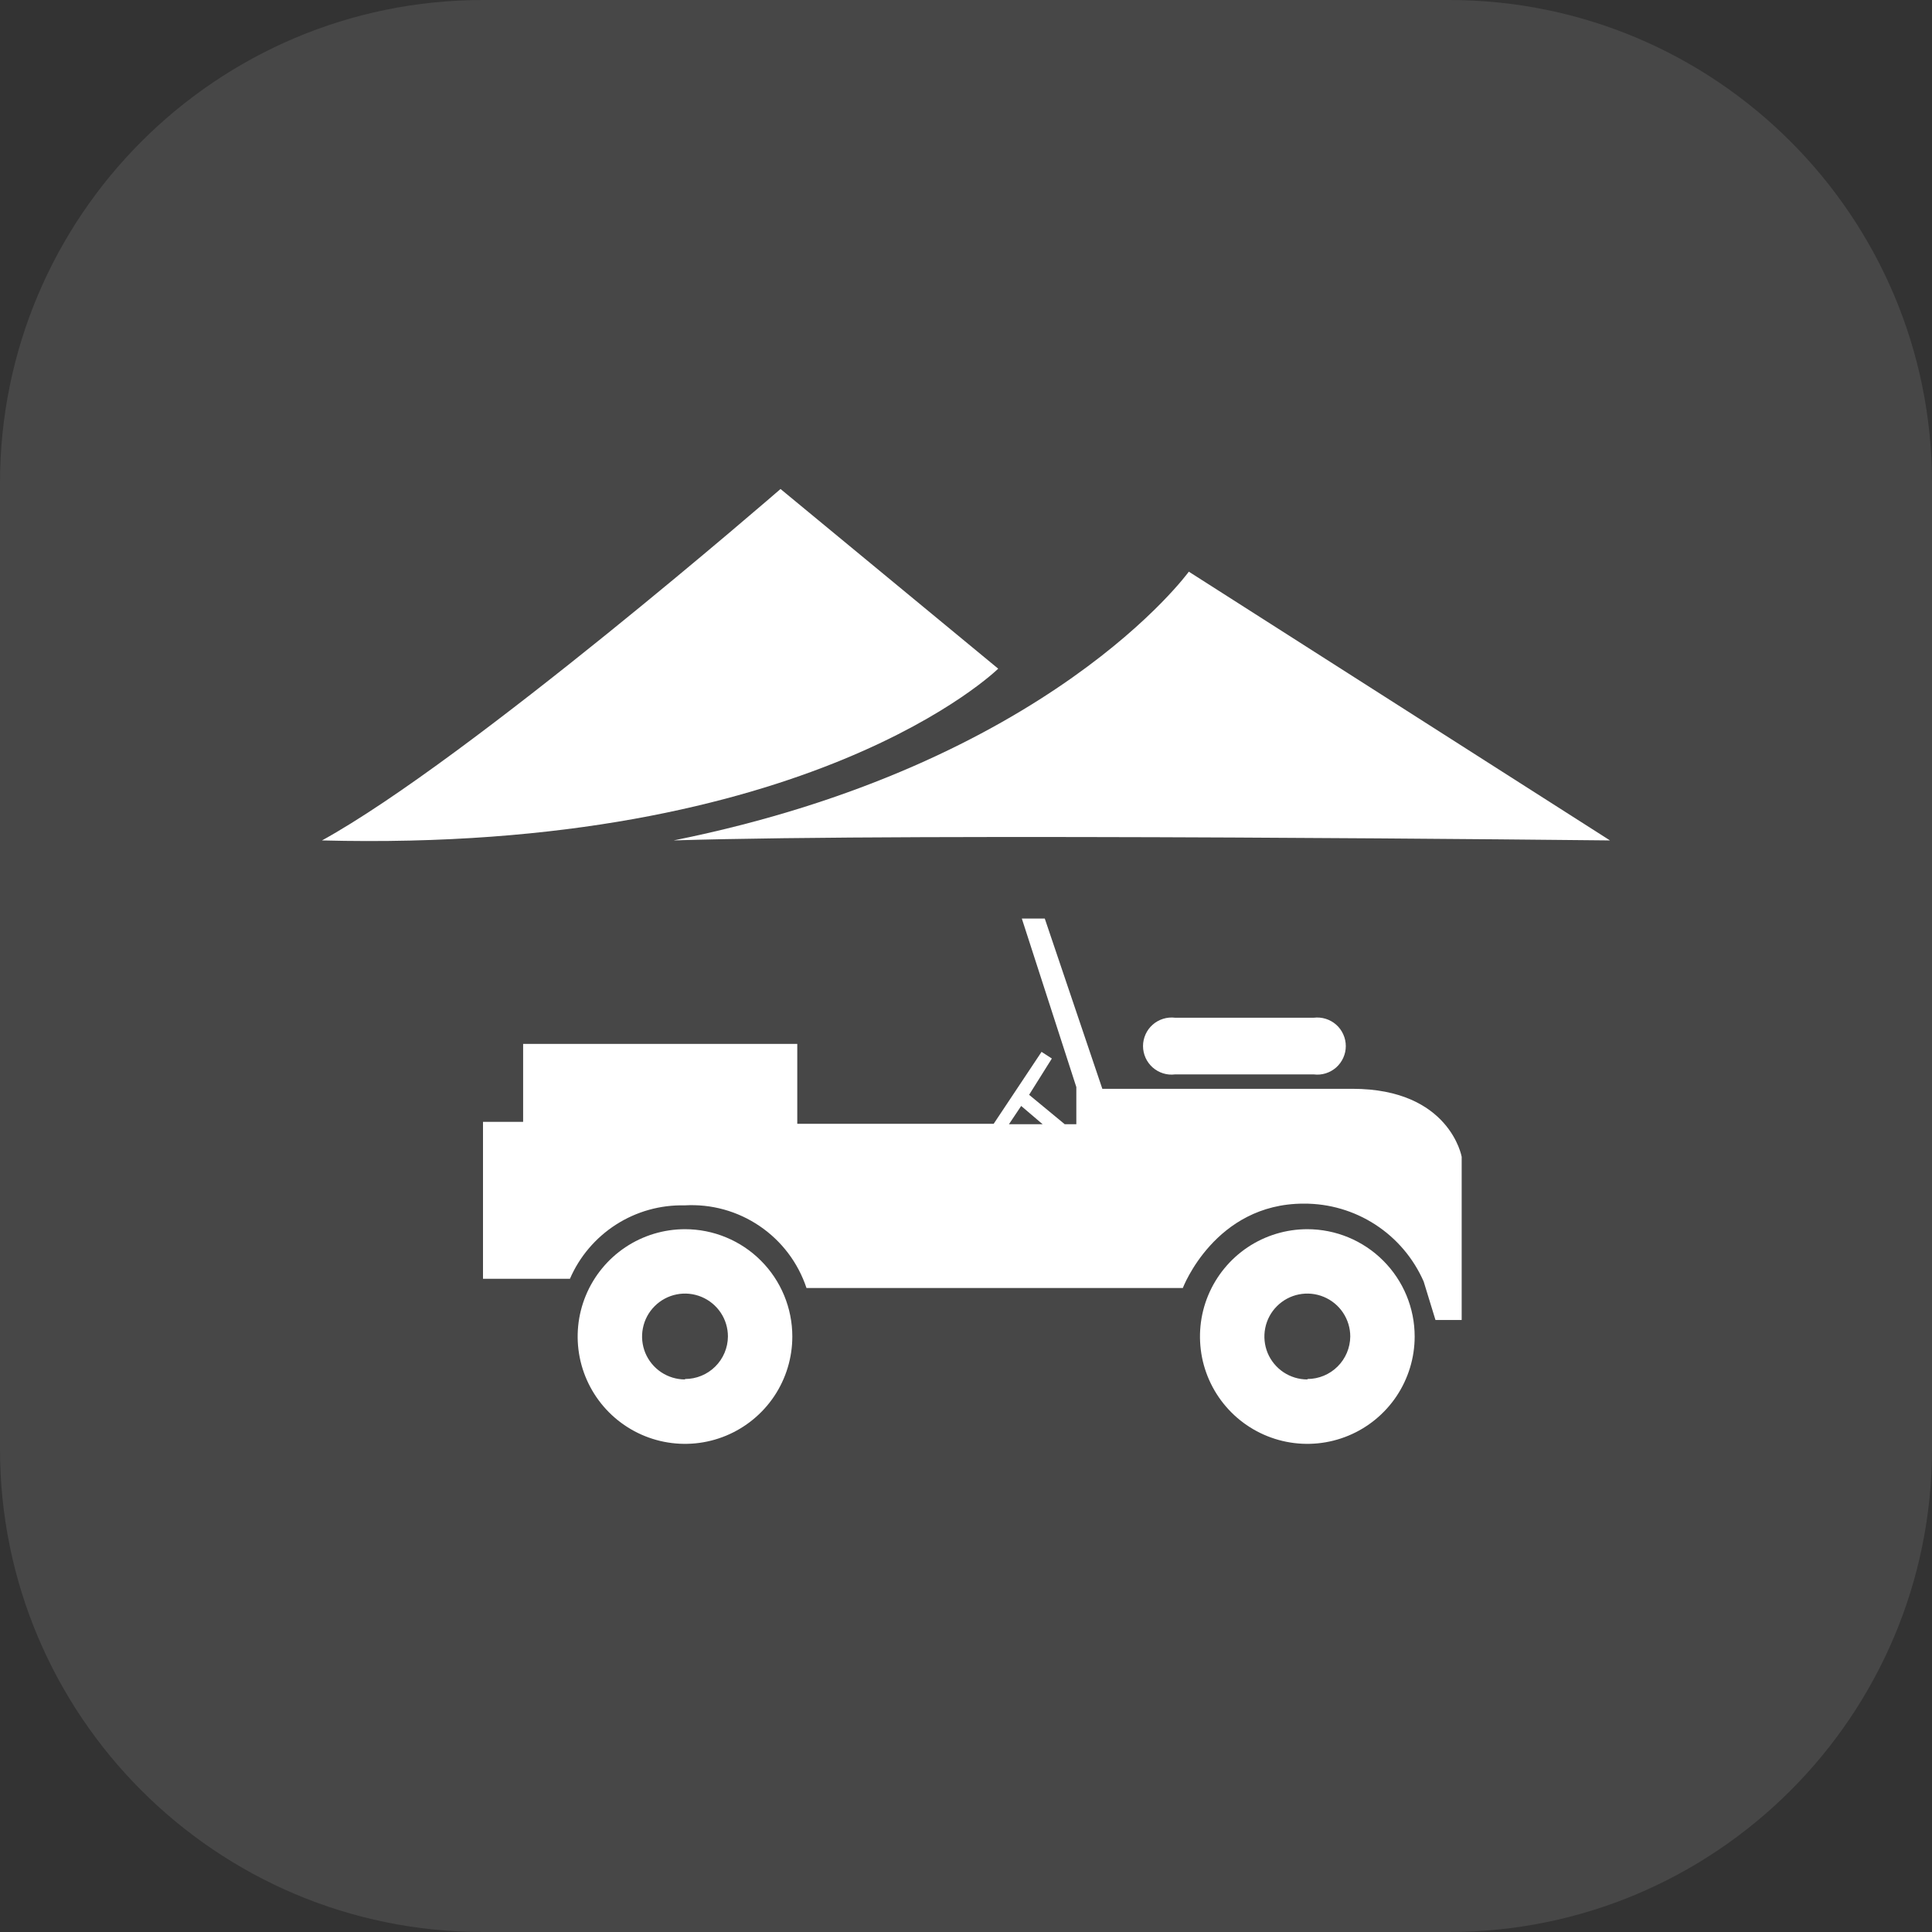 <svg width="48" height="48" viewBox="0 0 48 48" fill="none" xmlns="http://www.w3.org/2000/svg">
<rect x="0" y="0" width="48" height="48" fill="#333333" stroke="none"/>
<path d="M0 12C0 5.373 5.373 0 12 0H36C42.627 0 48 5.373 48 12V36C48 42.627 42.627 48 36 48H12C5.373 48 0 42.627 0 36V12Z" fill="white" fill-opacity="0.1"/>
<g clip-path="url(#clip0_1_7891)">
<path d="M29.195 25.285C29.095 25.273 28.994 25.282 28.898 25.312C28.802 25.342 28.713 25.391 28.638 25.458C28.563 25.524 28.502 25.606 28.461 25.698C28.42 25.79 28.398 25.889 28.398 25.989C28.398 26.09 28.42 26.189 28.461 26.281C28.502 26.372 28.563 26.454 28.638 26.521C28.713 26.587 28.802 26.637 28.898 26.667C28.994 26.697 29.095 26.706 29.195 26.693H32.64C32.74 26.706 32.841 26.697 32.937 26.667C33.033 26.637 33.121 26.587 33.197 26.521C33.272 26.454 33.332 26.372 33.373 26.281C33.415 26.189 33.436 26.09 33.436 25.989C33.436 25.889 33.415 25.79 33.373 25.698C33.332 25.606 33.272 25.524 33.197 25.458C33.121 25.391 33.033 25.342 32.937 25.312C32.841 25.282 32.74 25.273 32.64 25.285H29.195Z" fill="white"/>
<path d="M17.019 30.539C16.491 30.539 15.976 30.695 15.537 30.988C15.099 31.281 14.757 31.698 14.555 32.185C14.353 32.672 14.3 33.208 14.403 33.726C14.506 34.243 14.76 34.718 15.133 35.091C15.506 35.464 15.981 35.718 16.498 35.821C17.016 35.924 17.552 35.871 18.039 35.669C18.526 35.467 18.943 35.125 19.236 34.687C19.529 34.248 19.685 33.733 19.685 33.205C19.685 32.855 19.616 32.508 19.482 32.185C19.348 31.861 19.152 31.567 18.904 31.32C18.657 31.072 18.363 30.876 18.039 30.742C17.716 30.608 17.369 30.539 17.019 30.539ZM17.019 34.272C16.808 34.272 16.602 34.209 16.426 34.092C16.251 33.975 16.114 33.808 16.033 33.614C15.953 33.419 15.931 33.204 15.973 32.997C16.014 32.79 16.115 32.6 16.265 32.451C16.414 32.302 16.604 32.2 16.811 32.159C17.017 32.118 17.232 32.139 17.427 32.22C17.622 32.301 17.788 32.437 17.906 32.613C18.023 32.788 18.085 32.994 18.085 33.205C18.083 33.486 17.969 33.755 17.769 33.953C17.57 34.15 17.3 34.261 17.019 34.261V34.272Z" fill="white"/>
<path d="M32.48 30.539C31.953 30.539 31.437 30.695 30.998 30.988C30.56 31.281 30.218 31.698 30.016 32.185C29.814 32.672 29.762 33.208 29.864 33.726C29.967 34.243 30.221 34.718 30.594 35.091C30.967 35.464 31.442 35.718 31.96 35.821C32.477 35.924 33.013 35.871 33.5 35.669C33.988 35.467 34.404 35.125 34.697 34.687C34.99 34.248 35.147 33.733 35.147 33.205C35.147 32.498 34.866 31.82 34.365 31.32C33.865 30.82 33.187 30.539 32.48 30.539ZM32.48 34.272C32.269 34.272 32.063 34.209 31.887 34.092C31.712 33.975 31.575 33.808 31.494 33.614C31.414 33.419 31.393 33.204 31.434 32.997C31.475 32.79 31.576 32.6 31.726 32.451C31.875 32.302 32.065 32.2 32.272 32.159C32.479 32.118 32.693 32.139 32.888 32.22C33.083 32.301 33.25 32.437 33.367 32.613C33.484 32.788 33.547 32.994 33.547 33.205C33.544 33.486 33.431 33.753 33.232 33.951C33.034 34.148 32.765 34.26 32.485 34.261L32.48 34.272Z" fill="white"/>
<path d="M33.6 27.051H27.387L25.957 22.821H25.387L26.741 27.008V27.931H26.453L25.568 27.2L26.133 26.299L25.877 26.133L24.688 27.92H19.808V25.936H12.997V27.872H12V31.771H14.16C14.399 31.218 14.799 30.749 15.306 30.424C15.813 30.099 16.406 29.933 17.008 29.947C17.669 29.908 18.323 30.088 18.871 30.46C19.419 30.831 19.828 31.372 20.037 32H29.387C29.387 32 30.181 29.904 32.389 29.904C33.021 29.9 33.64 30.081 34.17 30.425C34.7 30.769 35.117 31.261 35.371 31.84L35.664 32.795H36.315V28.741C36.315 28.741 36.021 27.051 33.6 27.051ZM25.067 27.931L25.371 27.477L25.904 27.931H25.067Z" fill="white"/>
<path d="M19.392 12.149C19.392 12.149 11.653 18.869 8 20.88C20.149 21.195 24.8 16.613 24.8 16.613L19.392 12.149Z" fill="white"/>
<path d="M40 20.88L29.536 14.203C29.536 14.203 26.069 19.003 16.736 20.88C22.784 20.688 40 20.88 40 20.88Z" fill="white"/>
</g>
<defs>
<clipPath id="clip0_1_7891">
<rect width="32" height="32" fill="white" transform="translate(8 8)"/>
</clipPath>
</defs>
</svg>

